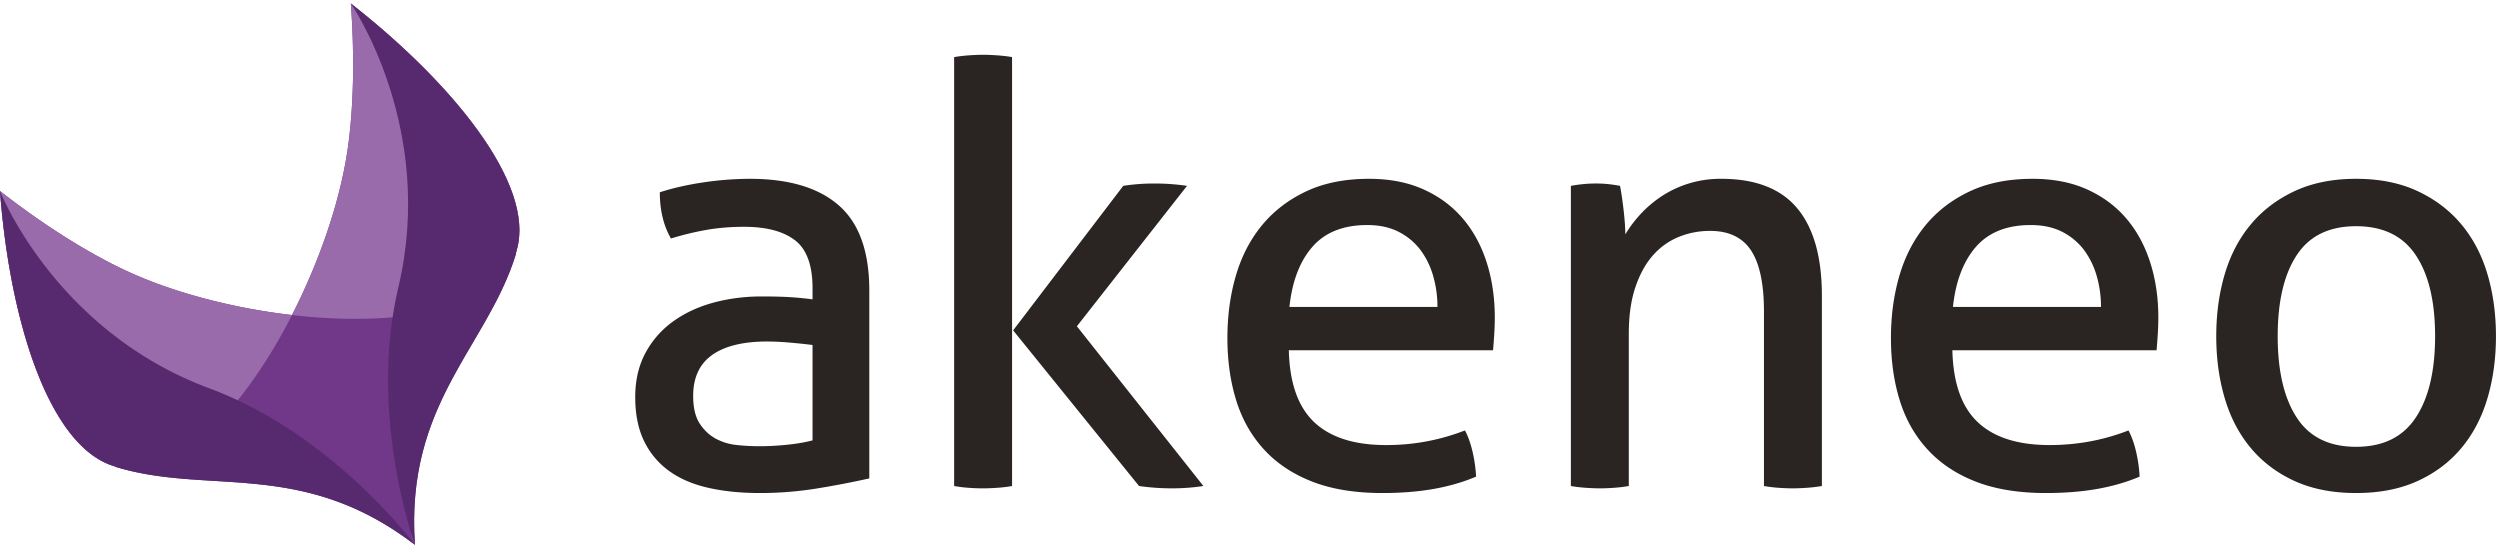 <svg height="39" viewBox="0 0 179 39" width="179" xmlns="http://www.w3.org/2000/svg"><g fill="none" fill-rule="evenodd"><path d="m53.695 12.803c2.793 0 4.916.636 6.368 1.907 1.452 1.27 2.179 3.303 2.179 6.096v13.448a65.07 65.07 0 0 1 -3.561.69 25.472 25.472 0 0 1 -4.274.357c-1.368 0-2.604-.125-3.707-.377-1.104-.251-2.04-.656-2.807-1.214a5.635 5.635 0 0 1 -1.78-2.138c-.42-.865-.63-1.912-.63-3.142 0-1.2.245-2.255.734-3.162a6.595 6.595 0 0 1 1.99-2.263c.838-.6 1.802-1.047 2.89-1.34 1.09-.294 2.235-.44 3.436-.44.894 0 1.627.02 2.2.062a22.16 22.16 0 0 1 1.445.147v-.796c0-1.648-.419-2.792-1.257-3.436-.838-.642-2.053-.963-3.645-.963-.978 0-1.892.077-2.744.23-.852.154-1.683.357-2.493.608-.53-.922-.796-2.025-.796-3.31.95-.307 1.997-.544 3.143-.712a22.882 22.882 0 0 1 3.31-.252zm115.001 0c1.677 0 3.143.294 4.4.88 1.257.587 2.304 1.383 3.142 2.388.837 1.006 1.46 2.193 1.864 3.561.405 1.37.608 2.85.608 4.441 0 1.592-.203 3.073-.608 4.44-.405 1.37-1.027 2.557-1.864 3.563-.838 1.005-1.885 1.794-3.142 2.367-1.257.572-2.723.858-4.4.858-1.675 0-3.141-.286-4.398-.858-1.257-.573-2.304-1.362-3.143-2.367-.838-1.006-1.46-2.192-1.863-3.562-.406-1.368-.608-2.849-.608-4.44 0-1.593.202-3.073.608-4.442.404-1.368 1.025-2.555 1.863-3.56.839-1.006 1.886-1.802 3.143-2.389 1.257-.586 2.723-.88 4.398-.88zm-70.676 0c1.48 0 2.78.252 3.896.755 1.118.502 2.053 1.193 2.807 2.073s1.326 1.928 1.718 3.143c.39 1.215.586 2.534.586 3.958 0 .392-.014.804-.042 1.237s-.056.803-.083 1.11h-14.622c.056 2.346.664 4.063 1.823 5.153s2.87 1.634 5.133 1.634a15.4 15.4 0 0 0 5.655-1.047c.223.418.405.928.545 1.529.139.6.223 1.193.25 1.78-.92.391-1.933.684-3.036.88-1.104.195-2.326.293-3.666.293-1.956 0-3.631-.273-5.028-.817s-2.549-1.312-3.456-2.304c-.908-.991-1.57-2.164-1.99-3.52-.419-1.354-.628-2.841-.628-4.461 0-1.592.202-3.08.607-4.462.404-1.382 1.026-2.583 1.864-3.602.839-1.02 1.892-1.83 3.164-2.43 1.27-.601 2.77-.902 4.503-.902zm47.509 0c1.48 0 2.778.252 3.896.755 1.117.502 2.053 1.193 2.807 2.073s1.326 1.928 1.717 3.143c.392 1.215.587 2.534.587 3.958 0 .392-.014.804-.042 1.237a41.09 41.09 0 0 1 -.084 1.11h-14.62c.056 2.346.663 4.063 1.823 5.153 1.158 1.09 2.87 1.634 5.132 1.634 1.982 0 3.867-.349 5.655-1.047.224.418.405.928.546 1.529.139.6.222 1.193.25 1.78-.92.391-1.934.684-3.037.88-1.104.195-2.325.293-3.666.293-1.955 0-3.63-.273-5.026-.817-1.398-.544-2.55-1.312-3.457-2.304-.909-.991-1.572-2.164-1.99-3.52-.42-1.354-.628-2.841-.628-4.461 0-1.592.202-3.08.606-4.462.405-1.382 1.028-2.583 1.865-3.602.838-1.02 1.893-1.83 3.163-2.43 1.271-.601 2.771-.902 4.504-.902zm-62.884.336a16.127 16.127 0 0 1 2.346.167l-7.886 10.055 9.059 11.437a14.838 14.838 0 0 1 -2.262.167 16.525 16.525 0 0 1 -2.347-.167l-9.015-11.144 7.885-10.348a14.354 14.354 0 0 1 2.22-.167zm-12.275-9.217c.307 0 .655.015 1.047.042.39.028.74.07 1.047.125v30.711a9.857 9.857 0 0 1 -1.047.125c-.392.028-.74.041-1.047.041-.308 0-.65-.013-1.027-.04a9.877 9.877 0 0 1 -1.027-.127v-30.709c.308-.055.65-.097 1.027-.125a14.23 14.23 0 0 1 1.027-.042zm52.87 8.881c2.459 0 4.275.706 5.447 2.117 1.174 1.41 1.76 3.497 1.76 6.262v13.616a9.88 9.88 0 0 1 -1.047.126c-.39.028-.74.041-1.048.041-.307 0-.649-.013-1.026-.04a9.867 9.867 0 0 1 -1.026-.127v-12.484c0-1.983-.308-3.442-.922-4.378-.615-.935-1.592-1.404-2.933-1.404-.782 0-1.523.14-2.22.42a4.926 4.926 0 0 0 -1.844 1.298c-.53.587-.956 1.348-1.277 2.283-.322.936-.482 2.06-.482 3.373v10.892c-.308.056-.65.098-1.027.126s-.72.041-1.026.041c-.308 0-.656-.013-1.048-.04-.39-.03-.74-.07-1.047-.127v-21.492c.307-.056.608-.097.9-.125.294-.028.594-.043.902-.043.307 0 .593.015.858.043.266.028.552.07.86.125.083.42.166.984.251 1.697.083.712.126 1.306.126 1.78a8.594 8.594 0 0 1 1.067-1.424c.433-.475.929-.9 1.488-1.278a7.656 7.656 0 0 1 4.315-1.278zm45.456 3.394c-1.927 0-3.345.691-4.251 2.074-.909 1.383-1.362 3.317-1.362 5.802 0 2.487.453 4.428 1.362 5.823.906 1.398 2.324 2.095 4.251 2.095 1.928 0 3.352-.697 4.274-2.095.922-1.395 1.383-3.336 1.383-5.823 0-2.485-.46-4.42-1.383-5.802-.922-1.383-2.346-2.074-4.274-2.074zm-113.744 8.254c-1.732 0-3.052.32-3.959.963-.908.643-1.362 1.62-1.362 2.932 0 .839.154 1.495.461 1.97s.691.838 1.153 1.09c.46.25.97.404 1.528.46.559.056 1.09.084 1.593.084.642 0 1.305-.035 1.99-.106.684-.069 1.291-.173 1.822-.313v-6.829c-.419-.056-.95-.112-1.592-.168a19.677 19.677 0 0 0 -1.634-.083zm42.942-8.338c-1.703 0-3.01.518-3.917 1.55-.908 1.034-1.46 2.472-1.654 4.315h10.599c0-.781-.105-1.528-.314-2.24a5.715 5.715 0 0 0 -.922-1.866 4.5 4.5 0 0 0 -1.55-1.277c-.629-.32-1.376-.482-2.242-.482zm47.51 0c-1.705 0-3.011.518-3.918 1.55-.908 1.034-1.46 2.472-1.655 4.315h10.6c0-.781-.105-1.528-.314-2.24a5.725 5.725 0 0 0 -.922-1.866 4.5 4.5 0 0 0 -1.55-1.277c-.628-.32-1.376-.482-2.242-.482z" fill="#2a2422"/><path d="m29.407 38.122c.14.467.267.787.304.892.012.012-.012-.006 0 0 0 0 0 .004 0 0 .002.002-.002 0 0 0-.71-10.127 5.153-14.141 7.215-20.784.014-.099.037-.207.071-.328.043-.149.079-.303.107-.456.336-1.845-.352-4.03-1.717-6.327-.005-.013-.014-.024-.02-.036-.111-.191-.232-.383-.355-.574 0-.003-.003-.004-.003-.007a28.543 28.543 0 0 0 -.72-1.057c-.025-.035-.049-.074-.076-.11-.071-.096-.146-.193-.215-.289-.074-.101-.147-.202-.22-.298a67.09 67.09 0 0 0 -.462-.592c-.053-.068-.113-.138-.171-.209-2.174-2.68-5.03-5.353-8.025-7.694 0 0-.024-.035 0 0 .278 3.811.203 7.612-.259 10.636-.556 3.647-2.008 7.865-3.954 11.668-4.243-.49-8.558-1.622-11.9-3.183-2.794-1.306-5.977-3.326-9.007-5.696.023.317.05.63.077.946.008.093.019.188.028.282.022.226.042.45.068.676.01.103.022.207.036.31.024.228.05.453.08.677a50.293 50.293 0 0 0 .162 1.208c.047.329.099.656.153.98.002.026.009.049.013.075.049.293.098.58.152.87l.032.176c.05.264.101.526.154.79.012.05.023.1.033.153.064.302.127.604.195.9a42.643 42.643 0 0 0 .736 2.772c.003.012.007.022.008.033.457 1.482.986 2.852 1.588 4.055.09.173.18.347.27.514.005.006.005.013.01.02h.002c.081.153.166.304.25.449 0 .002.003.002.003.002.002.006.007.011.01.016.091.157.184.312.28.458v.002l.04.058c.002.001 0 .004.001.005.124.192.252.378.377.555.025.03.045.057.066.085.006.012.014.02.022.034a9.872 9.872 0 0 0 .783.937c.048.05.097.096.144.145.07.07.14.137.211.205.052.05.107.092.162.142.067.06.137.117.206.175.055.045.109.086.167.127.07.055.14.108.214.159l.167.11c.076.049.154.094.23.142l.16.09c.089.045.177.086.268.13.042.017.089.043.134.06.136.061.275.112.413.156.094.031.173.063.249.095 6.675 2.006 13.329-.596 21.357 5.562" fill="#713789"/><path d="m24.862 10.89c-.557 3.646-2.009 7.864-3.955 11.667 7.529.875 14.834-.269 16.09-4.655 1.373-4.79-4.847-12.156-11.877-17.65.287 3.838.207 7.592-.257 10.637m-15.856 8.485c-2.794-1.306-5.977-3.326-9.007-5.696.667 8.899 3.36 18.164 8.105 19.68 4.343 1.386 9.352-4.052 12.802-10.8-4.243-.492-8.558-1.623-11.9-3.184" fill="#9a6bab"/><g fill="#57296e"><path d="m14.995 27.807c-11.082-4.115-14.995-14.13-14.995-14.13.407 5.454 1.578 11.041 3.515 14.904.085.165.17.332.257.493.008.016.018.027.022.04a13.983 13.983 0 0 0 .292.51c.085.144.17.283.255.417l.04.06c.087.136.176.272.265.403.06.083.118.163.178.241l.043.06a10.254 10.254 0 0 0 .432.545c.838.98 1.772 1.678 2.806 2.007.094.031.173.064.248.095 6.676 2.006 13.33-.596 21.358 5.562-.611-.807-6.321-8.09-14.716-11.207"/><path d="m36.997 17.902c1.373-4.79-4.847-12.156-11.877-17.65 0 0 6.128 8.818 3.402 20.319-2.102 8.877.95 17.768 1.19 18.443.012.012-.012-.006 0 0 0 0 0 .004 0 0 .002.002-.002 0 0 0-.709-10.127 5.152-14.141 7.216-20.784.013-.099.035-.207.07-.328"/></g></g></svg>